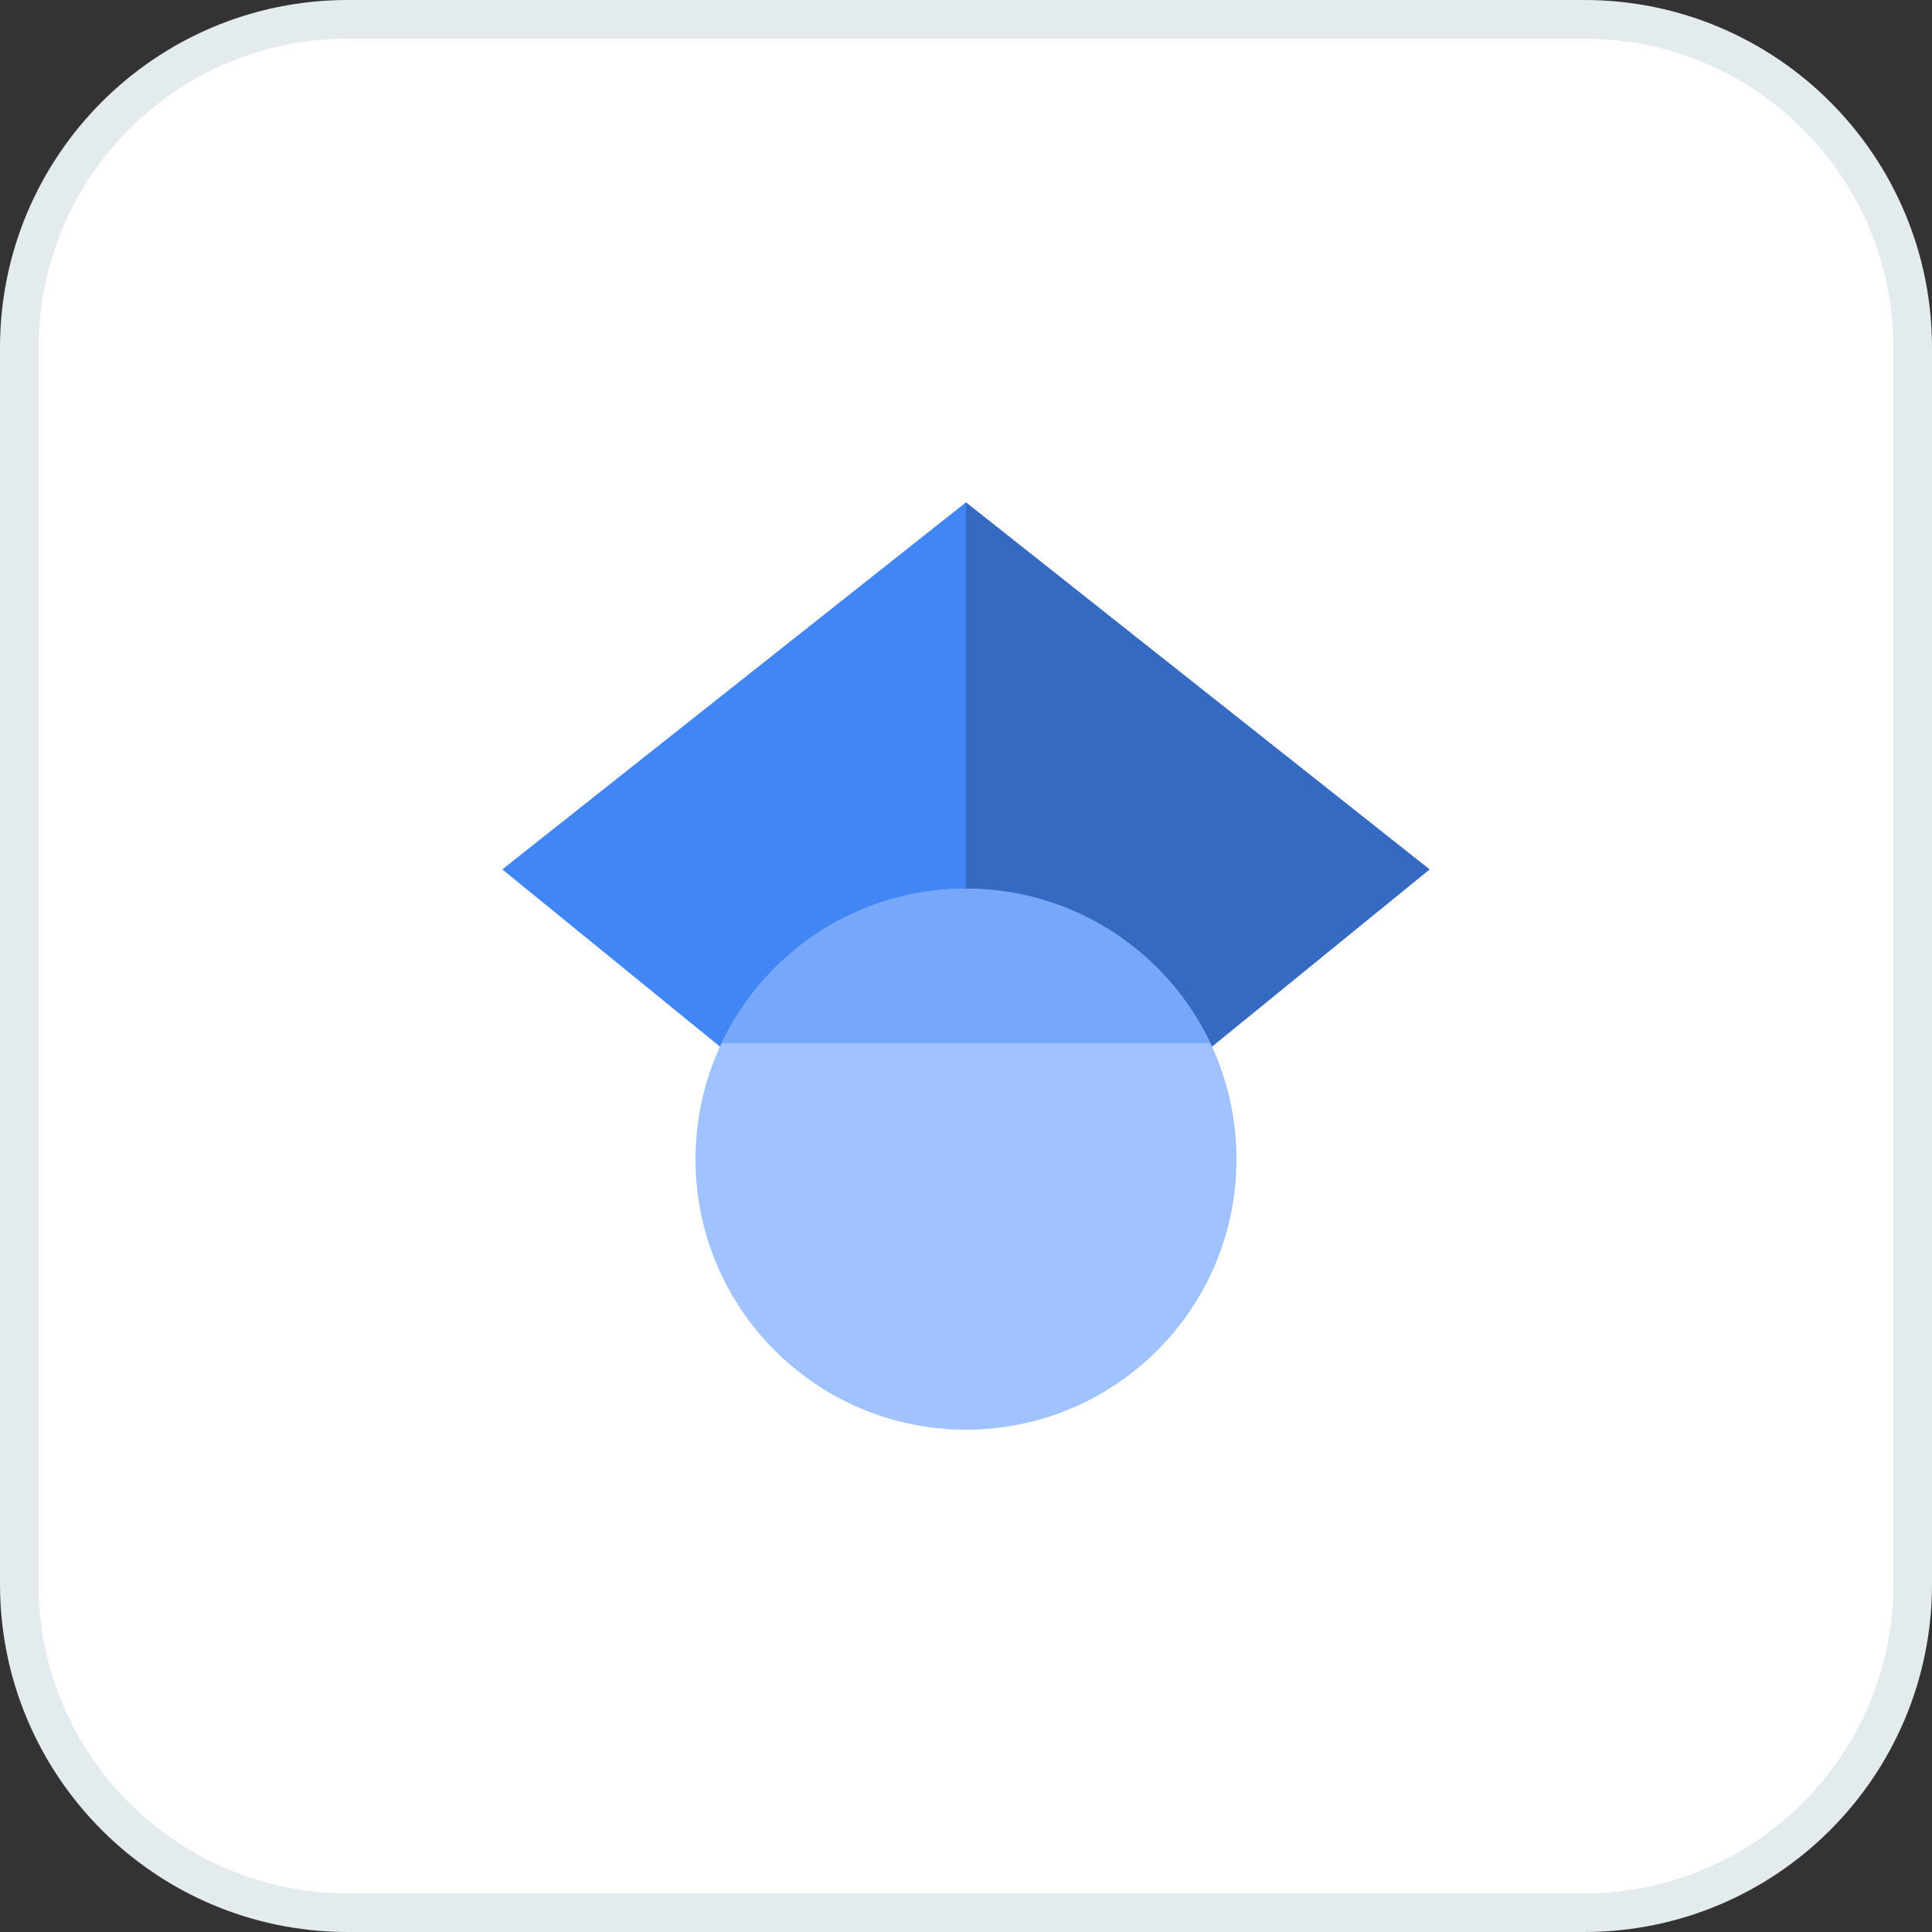 <svg viewBox="0 0 50 50" fill="none" xmlns="http://www.w3.org/2000/svg">
<rect x="0" y="0" width="50" height="50" fill="#333333" stroke="none"/>
<path d="M41 0.5C45.694 0.5 49.5 4.306 49.5 9V41C49.5 45.694 45.694 49.5 41 49.5H9C4.306 49.5 0.5 45.694 0.5 41V9C0.5 4.306 4.306 0.5 9 0.5H41Z" fill="white"/>
<path d="M41 0.5C45.694 0.5 49.5 4.306 49.5 9V41C49.5 45.694 45.694 49.5 41 49.5H9C4.306 49.5 0.5 45.694 0.5 41V9C0.5 4.306 4.306 0.5 9 0.5H41Z" stroke="#E3EBEF"/>
<path d="M25 32.271L13 22.5L25 13V32.271Z" fill="#4285F4"/>
<path d="M25 32.271L37 22.5L25 13V32.271Z" fill="#356AC3"/>
<path d="M25 37C28.866 37 32 33.866 32 30C32 26.134 28.866 23 25 23C21.134 23 18 26.134 18 30C18 33.866 21.134 37 25 37Z" fill="#A0C3FF"/>
<path d="M18.672 27C19.795 24.635 22.206 23 24.998 23C27.791 23 30.201 24.635 31.325 27H18.672Z" fill="#76A7FA"/>
</svg>
